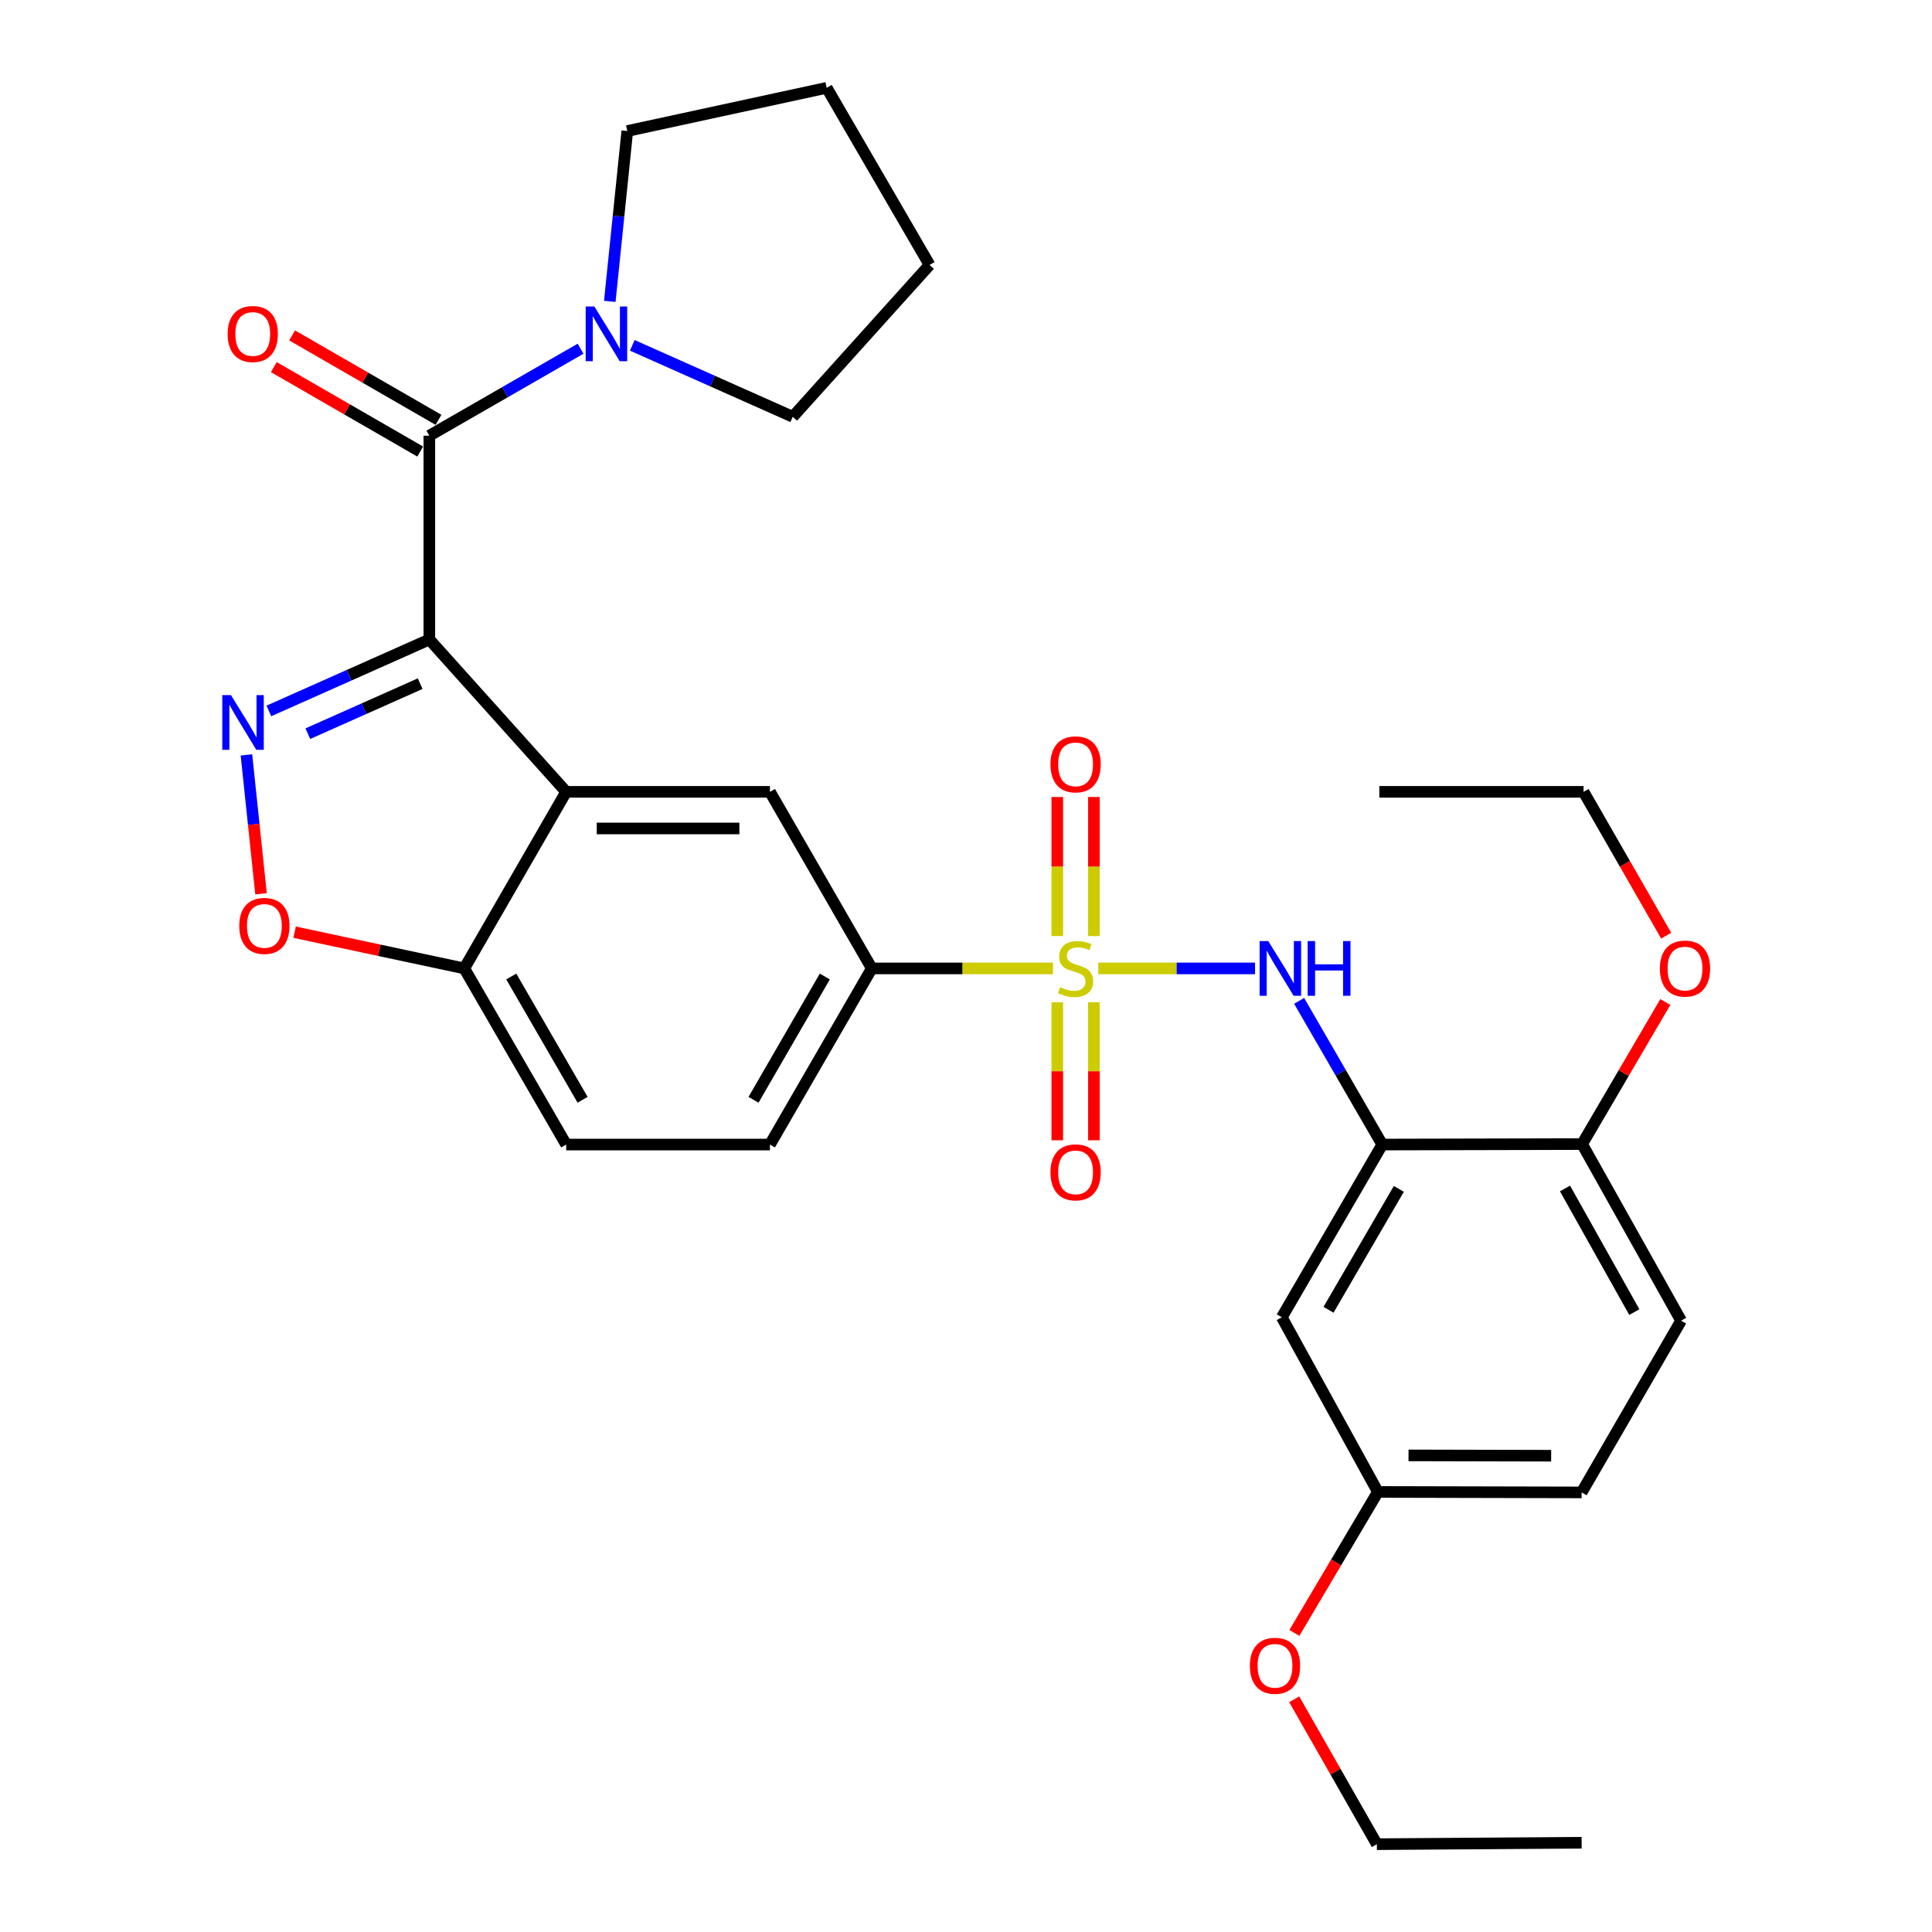 <?xml version='1.0' encoding='iso-8859-1'?>
<svg version='1.1' baseProfile='full'
              xmlns='http://www.w3.org/2000/svg'
                      xmlns:rdkit='http://www.rdkit.org/xml'
                      xmlns:xlink='http://www.w3.org/1999/xlink'
                  xml:space='preserve'
width='1000px' height='1000px' viewBox='0 0 1000 1000'>
<!-- END OF HEADER -->
<rect style='opacity:1.0;fill:#FFFFFF;stroke:none' width='1000' height='1000' x='0' y='0'> </rect>
<path class='bond-1' d='M 222.232,330.999 L 180.7,349.49' style='fill:none;fill-rule:evenodd;stroke:#000000;stroke-width:6px;stroke-linecap:butt;stroke-linejoin:miter;stroke-opacity:1' />
<path class='bond-1' d='M 180.7,349.49 L 139.169,367.982' style='fill:none;fill-rule:evenodd;stroke:#0000FF;stroke-width:6px;stroke-linecap:butt;stroke-linejoin:miter;stroke-opacity:1' />
<path class='bond-1' d='M 217.482,353.861 L 188.41,366.805' style='fill:none;fill-rule:evenodd;stroke:#000000;stroke-width:6px;stroke-linecap:butt;stroke-linejoin:miter;stroke-opacity:1' />
<path class='bond-1' d='M 188.41,366.805 L 159.338,379.749' style='fill:none;fill-rule:evenodd;stroke:#0000FF;stroke-width:6px;stroke-linecap:butt;stroke-linejoin:miter;stroke-opacity:1' />
<path class='bond-2' d='M 222.232,330.999 L 293.054,409.855' style='fill:none;fill-rule:evenodd;stroke:#000000;stroke-width:6px;stroke-linecap:butt;stroke-linejoin:miter;stroke-opacity:1' />
<path class='bond-3' d='M 222.232,330.999 L 222.232,225.512' style='fill:none;fill-rule:evenodd;stroke:#000000;stroke-width:6px;stroke-linecap:butt;stroke-linejoin:miter;stroke-opacity:1' />
<path class='bond-0' d='M 545.011,501.253 L 498.126,501.253' style='fill:none;fill-rule:evenodd;stroke:#CCCC00;stroke-width:6px;stroke-linecap:butt;stroke-linejoin:miter;stroke-opacity:1' />
<path class='bond-0' d='M 498.126,501.253 L 451.242,501.253' style='fill:none;fill-rule:evenodd;stroke:#000000;stroke-width:6px;stroke-linecap:butt;stroke-linejoin:miter;stroke-opacity:1' />
<path class='bond-4' d='M 568.458,501.253 L 609.035,501.253' style='fill:none;fill-rule:evenodd;stroke:#CCCC00;stroke-width:6px;stroke-linecap:butt;stroke-linejoin:miter;stroke-opacity:1' />
<path class='bond-4' d='M 609.035,501.253 L 649.613,501.253' style='fill:none;fill-rule:evenodd;stroke:#0000FF;stroke-width:6px;stroke-linecap:butt;stroke-linejoin:miter;stroke-opacity:1' />
<path class='bond-12' d='M 547.251,518.77 L 547.251,554.49' style='fill:none;fill-rule:evenodd;stroke:#CCCC00;stroke-width:6px;stroke-linecap:butt;stroke-linejoin:miter;stroke-opacity:1' />
<path class='bond-12' d='M 547.251,554.49 L 547.251,590.21' style='fill:none;fill-rule:evenodd;stroke:#FF0000;stroke-width:6px;stroke-linecap:butt;stroke-linejoin:miter;stroke-opacity:1' />
<path class='bond-12' d='M 566.205,518.77 L 566.205,554.49' style='fill:none;fill-rule:evenodd;stroke:#CCCC00;stroke-width:6px;stroke-linecap:butt;stroke-linejoin:miter;stroke-opacity:1' />
<path class='bond-12' d='M 566.205,554.49 L 566.205,590.21' style='fill:none;fill-rule:evenodd;stroke:#FF0000;stroke-width:6px;stroke-linecap:butt;stroke-linejoin:miter;stroke-opacity:1' />
<path class='bond-13' d='M 566.205,484.49 L 566.205,448.51' style='fill:none;fill-rule:evenodd;stroke:#CCCC00;stroke-width:6px;stroke-linecap:butt;stroke-linejoin:miter;stroke-opacity:1' />
<path class='bond-13' d='M 566.205,448.51 L 566.205,412.529' style='fill:none;fill-rule:evenodd;stroke:#FF0000;stroke-width:6px;stroke-linecap:butt;stroke-linejoin:miter;stroke-opacity:1' />
<path class='bond-13' d='M 547.251,484.49 L 547.251,448.51' style='fill:none;fill-rule:evenodd;stroke:#CCCC00;stroke-width:6px;stroke-linecap:butt;stroke-linejoin:miter;stroke-opacity:1' />
<path class='bond-13' d='M 547.251,448.51 L 547.251,412.529' style='fill:none;fill-rule:evenodd;stroke:#FF0000;stroke-width:6px;stroke-linecap:butt;stroke-linejoin:miter;stroke-opacity:1' />
<path class='bond-7' d='M 127.556,390.744 L 131.332,426.681' style='fill:none;fill-rule:evenodd;stroke:#0000FF;stroke-width:6px;stroke-linecap:butt;stroke-linejoin:miter;stroke-opacity:1' />
<path class='bond-7' d='M 131.332,426.681 L 135.108,462.619' style='fill:none;fill-rule:evenodd;stroke:#FF0000;stroke-width:6px;stroke-linecap:butt;stroke-linejoin:miter;stroke-opacity:1' />
<path class='bond-8' d='M 293.054,409.855 L 398.52,409.855' style='fill:none;fill-rule:evenodd;stroke:#000000;stroke-width:6px;stroke-linecap:butt;stroke-linejoin:miter;stroke-opacity:1' />
<path class='bond-8' d='M 308.874,428.809 L 382.7,428.809' style='fill:none;fill-rule:evenodd;stroke:#000000;stroke-width:6px;stroke-linecap:butt;stroke-linejoin:miter;stroke-opacity:1' />
<path class='bond-10' d='M 293.054,409.855 L 240.311,501.253' style='fill:none;fill-rule:evenodd;stroke:#000000;stroke-width:6px;stroke-linecap:butt;stroke-linejoin:miter;stroke-opacity:1' />
<path class='bond-9' d='M 222.232,225.512 L 261.37,203' style='fill:none;fill-rule:evenodd;stroke:#000000;stroke-width:6px;stroke-linecap:butt;stroke-linejoin:miter;stroke-opacity:1' />
<path class='bond-9' d='M 261.37,203 L 300.509,180.488' style='fill:none;fill-rule:evenodd;stroke:#0000FF;stroke-width:6px;stroke-linecap:butt;stroke-linejoin:miter;stroke-opacity:1' />
<path class='bond-15' d='M 226.966,217.303 L 189.081,195.452' style='fill:none;fill-rule:evenodd;stroke:#000000;stroke-width:6px;stroke-linecap:butt;stroke-linejoin:miter;stroke-opacity:1' />
<path class='bond-15' d='M 189.081,195.452 L 151.196,173.601' style='fill:none;fill-rule:evenodd;stroke:#FF0000;stroke-width:6px;stroke-linecap:butt;stroke-linejoin:miter;stroke-opacity:1' />
<path class='bond-15' d='M 217.497,233.721 L 179.612,211.87' style='fill:none;fill-rule:evenodd;stroke:#000000;stroke-width:6px;stroke-linecap:butt;stroke-linejoin:miter;stroke-opacity:1' />
<path class='bond-15' d='M 179.612,211.87 L 141.727,190.019' style='fill:none;fill-rule:evenodd;stroke:#FF0000;stroke-width:6px;stroke-linecap:butt;stroke-linejoin:miter;stroke-opacity:1' />
<path class='bond-5' d='M 672.425,518.046 L 693.939,555.233' style='fill:none;fill-rule:evenodd;stroke:#0000FF;stroke-width:6px;stroke-linecap:butt;stroke-linejoin:miter;stroke-opacity:1' />
<path class='bond-5' d='M 693.939,555.233 L 715.453,592.419' style='fill:none;fill-rule:evenodd;stroke:#000000;stroke-width:6px;stroke-linecap:butt;stroke-linejoin:miter;stroke-opacity:1' />
<path class='bond-11' d='M 715.453,592.419 L 663.457,681.827' style='fill:none;fill-rule:evenodd;stroke:#000000;stroke-width:6px;stroke-linecap:butt;stroke-linejoin:miter;stroke-opacity:1' />
<path class='bond-11' d='M 724.037,615.359 L 687.641,677.944' style='fill:none;fill-rule:evenodd;stroke:#000000;stroke-width:6px;stroke-linecap:butt;stroke-linejoin:miter;stroke-opacity:1' />
<path class='bond-14' d='M 715.453,592.419 L 818.896,592.177' style='fill:none;fill-rule:evenodd;stroke:#000000;stroke-width:6px;stroke-linecap:butt;stroke-linejoin:miter;stroke-opacity:1' />
<path class='bond-6' d='M 451.242,501.253 L 398.52,409.855' style='fill:none;fill-rule:evenodd;stroke:#000000;stroke-width:6px;stroke-linecap:butt;stroke-linejoin:miter;stroke-opacity:1' />
<path class='bond-33' d='M 451.242,501.253 L 398.52,592.419' style='fill:none;fill-rule:evenodd;stroke:#000000;stroke-width:6px;stroke-linecap:butt;stroke-linejoin:miter;stroke-opacity:1' />
<path class='bond-33' d='M 426.926,505.439 L 390.021,569.256' style='fill:none;fill-rule:evenodd;stroke:#000000;stroke-width:6px;stroke-linecap:butt;stroke-linejoin:miter;stroke-opacity:1' />
<path class='bond-31' d='M 152.491,482.502 L 196.401,491.878' style='fill:none;fill-rule:evenodd;stroke:#FF0000;stroke-width:6px;stroke-linecap:butt;stroke-linejoin:miter;stroke-opacity:1' />
<path class='bond-31' d='M 196.401,491.878 L 240.311,501.253' style='fill:none;fill-rule:evenodd;stroke:#000000;stroke-width:6px;stroke-linecap:butt;stroke-linejoin:miter;stroke-opacity:1' />
<path class='bond-22' d='M 327.272,178.747 L 368.803,197.239' style='fill:none;fill-rule:evenodd;stroke:#0000FF;stroke-width:6px;stroke-linecap:butt;stroke-linejoin:miter;stroke-opacity:1' />
<path class='bond-22' d='M 368.803,197.239 L 410.334,215.73' style='fill:none;fill-rule:evenodd;stroke:#000000;stroke-width:6px;stroke-linecap:butt;stroke-linejoin:miter;stroke-opacity:1' />
<path class='bond-23' d='M 315.62,155.992 L 320.152,111.906' style='fill:none;fill-rule:evenodd;stroke:#0000FF;stroke-width:6px;stroke-linecap:butt;stroke-linejoin:miter;stroke-opacity:1' />
<path class='bond-23' d='M 320.152,111.906 L 324.685,67.82' style='fill:none;fill-rule:evenodd;stroke:#000000;stroke-width:6px;stroke-linecap:butt;stroke-linejoin:miter;stroke-opacity:1' />
<path class='bond-17' d='M 240.311,501.253 L 293.054,592.419' style='fill:none;fill-rule:evenodd;stroke:#000000;stroke-width:6px;stroke-linecap:butt;stroke-linejoin:miter;stroke-opacity:1' />
<path class='bond-17' d='M 264.628,505.437 L 301.548,569.253' style='fill:none;fill-rule:evenodd;stroke:#000000;stroke-width:6px;stroke-linecap:butt;stroke-linejoin:miter;stroke-opacity:1' />
<path class='bond-19' d='M 663.457,681.827 L 713.189,772.224' style='fill:none;fill-rule:evenodd;stroke:#000000;stroke-width:6px;stroke-linecap:butt;stroke-linejoin:miter;stroke-opacity:1' />
<path class='bond-18' d='M 818.896,592.177 L 870.134,683.575' style='fill:none;fill-rule:evenodd;stroke:#000000;stroke-width:6px;stroke-linecap:butt;stroke-linejoin:miter;stroke-opacity:1' />
<path class='bond-18' d='M 810.049,615.155 L 845.915,679.133' style='fill:none;fill-rule:evenodd;stroke:#000000;stroke-width:6px;stroke-linecap:butt;stroke-linejoin:miter;stroke-opacity:1' />
<path class='bond-21' d='M 818.896,592.177 L 840.431,555.412' style='fill:none;fill-rule:evenodd;stroke:#000000;stroke-width:6px;stroke-linecap:butt;stroke-linejoin:miter;stroke-opacity:1' />
<path class='bond-21' d='M 840.431,555.412 L 861.966,518.647' style='fill:none;fill-rule:evenodd;stroke:#FF0000;stroke-width:6px;stroke-linecap:butt;stroke-linejoin:miter;stroke-opacity:1' />
<path class='bond-16' d='M 398.52,592.419 L 293.054,592.419' style='fill:none;fill-rule:evenodd;stroke:#000000;stroke-width:6px;stroke-linecap:butt;stroke-linejoin:miter;stroke-opacity:1' />
<path class='bond-20' d='M 870.134,683.575 L 818.654,772.466' style='fill:none;fill-rule:evenodd;stroke:#000000;stroke-width:6px;stroke-linecap:butt;stroke-linejoin:miter;stroke-opacity:1' />
<path class='bond-24' d='M 713.189,772.224 L 691.579,808.709' style='fill:none;fill-rule:evenodd;stroke:#000000;stroke-width:6px;stroke-linecap:butt;stroke-linejoin:miter;stroke-opacity:1' />
<path class='bond-24' d='M 691.579,808.709 L 669.969,845.194' style='fill:none;fill-rule:evenodd;stroke:#FF0000;stroke-width:6px;stroke-linecap:butt;stroke-linejoin:miter;stroke-opacity:1' />
<path class='bond-34' d='M 713.189,772.224 L 818.654,772.466' style='fill:none;fill-rule:evenodd;stroke:#000000;stroke-width:6px;stroke-linecap:butt;stroke-linejoin:miter;stroke-opacity:1' />
<path class='bond-34' d='M 729.052,753.307 L 802.878,753.476' style='fill:none;fill-rule:evenodd;stroke:#000000;stroke-width:6px;stroke-linecap:butt;stroke-linejoin:miter;stroke-opacity:1' />
<path class='bond-25' d='M 862.416,484.298 L 841.035,447.077' style='fill:none;fill-rule:evenodd;stroke:#FF0000;stroke-width:6px;stroke-linecap:butt;stroke-linejoin:miter;stroke-opacity:1' />
<path class='bond-25' d='M 841.035,447.077 L 819.654,409.855' style='fill:none;fill-rule:evenodd;stroke:#000000;stroke-width:6px;stroke-linecap:butt;stroke-linejoin:miter;stroke-opacity:1' />
<path class='bond-28' d='M 410.334,215.73 L 481.146,137.137' style='fill:none;fill-rule:evenodd;stroke:#000000;stroke-width:6px;stroke-linecap:butt;stroke-linejoin:miter;stroke-opacity:1' />
<path class='bond-27' d='M 324.685,67.82 L 427.897,45.455' style='fill:none;fill-rule:evenodd;stroke:#000000;stroke-width:6px;stroke-linecap:butt;stroke-linejoin:miter;stroke-opacity:1' />
<path class='bond-26' d='M 669.878,879.546 L 691.27,917.046' style='fill:none;fill-rule:evenodd;stroke:#FF0000;stroke-width:6px;stroke-linecap:butt;stroke-linejoin:miter;stroke-opacity:1' />
<path class='bond-26' d='M 691.27,917.046 L 712.662,954.545' style='fill:none;fill-rule:evenodd;stroke:#000000;stroke-width:6px;stroke-linecap:butt;stroke-linejoin:miter;stroke-opacity:1' />
<path class='bond-29' d='M 819.654,409.855 L 713.947,409.855' style='fill:none;fill-rule:evenodd;stroke:#000000;stroke-width:6px;stroke-linecap:butt;stroke-linejoin:miter;stroke-opacity:1' />
<path class='bond-30' d='M 712.662,954.545 L 818.654,953.787' style='fill:none;fill-rule:evenodd;stroke:#000000;stroke-width:6px;stroke-linecap:butt;stroke-linejoin:miter;stroke-opacity:1' />
<path class='bond-32' d='M 427.897,45.455 L 481.146,137.137' style='fill:none;fill-rule:evenodd;stroke:#000000;stroke-width:6px;stroke-linecap:butt;stroke-linejoin:miter;stroke-opacity:1' />
<path  class='atom-1' d='M 548.728 510.973
Q 549.048 511.093, 550.368 511.653
Q 551.688 512.213, 553.128 512.573
Q 554.608 512.893, 556.048 512.893
Q 558.728 512.893, 560.288 511.613
Q 561.848 510.293, 561.848 508.013
Q 561.848 506.453, 561.048 505.493
Q 560.288 504.533, 559.088 504.013
Q 557.888 503.493, 555.888 502.893
Q 553.368 502.133, 551.848 501.413
Q 550.368 500.693, 549.288 499.173
Q 548.248 497.653, 548.248 495.093
Q 548.248 491.533, 550.648 489.333
Q 553.088 487.133, 557.888 487.133
Q 561.168 487.133, 564.888 488.693
L 563.968 491.773
Q 560.568 490.373, 558.008 490.373
Q 555.248 490.373, 553.728 491.533
Q 552.208 492.653, 552.248 494.613
Q 552.248 496.133, 553.008 497.053
Q 553.808 497.973, 554.928 498.493
Q 556.088 499.013, 558.008 499.613
Q 560.568 500.413, 562.088 501.213
Q 563.608 502.013, 564.688 503.653
Q 565.808 505.253, 565.808 508.013
Q 565.808 511.933, 563.168 514.053
Q 560.568 516.133, 556.208 516.133
Q 553.688 516.133, 551.768 515.573
Q 549.888 515.053, 547.648 514.133
L 548.728 510.973
' fill='#CCCC00'/>
<path  class='atom-2' d='M 119.53 359.779
L 128.81 374.779
Q 129.73 376.259, 131.21 378.939
Q 132.69 381.619, 132.77 381.779
L 132.77 359.779
L 136.53 359.779
L 136.53 388.099
L 132.65 388.099
L 122.69 371.699
Q 121.53 369.779, 120.29 367.579
Q 119.09 365.379, 118.73 364.699
L 118.73 388.099
L 115.05 388.099
L 115.05 359.779
L 119.53 359.779
' fill='#0000FF'/>
<path  class='atom-5' d='M 656.449 487.093
L 665.729 502.093
Q 666.649 503.573, 668.129 506.253
Q 669.609 508.933, 669.689 509.093
L 669.689 487.093
L 673.449 487.093
L 673.449 515.413
L 669.569 515.413
L 659.609 499.013
Q 658.449 497.093, 657.209 494.893
Q 656.009 492.693, 655.649 492.013
L 655.649 515.413
L 651.969 515.413
L 651.969 487.093
L 656.449 487.093
' fill='#0000FF'/>
<path  class='atom-5' d='M 676.849 487.093
L 680.689 487.093
L 680.689 499.133
L 695.169 499.133
L 695.169 487.093
L 699.009 487.093
L 699.009 515.413
L 695.169 515.413
L 695.169 502.333
L 680.689 502.333
L 680.689 515.413
L 676.849 515.413
L 676.849 487.093
' fill='#0000FF'/>
<path  class='atom-8' d='M 123.846 479.242
Q 123.846 472.442, 127.206 468.642
Q 130.566 464.842, 136.846 464.842
Q 143.126 464.842, 146.486 468.642
Q 149.846 472.442, 149.846 479.242
Q 149.846 486.122, 146.446 490.042
Q 143.046 493.922, 136.846 493.922
Q 130.606 493.922, 127.206 490.042
Q 123.846 486.162, 123.846 479.242
M 136.846 490.722
Q 141.166 490.722, 143.486 487.842
Q 145.846 484.922, 145.846 479.242
Q 145.846 473.682, 143.486 470.882
Q 141.166 468.042, 136.846 468.042
Q 132.526 468.042, 130.166 470.842
Q 127.846 473.642, 127.846 479.242
Q 127.846 484.962, 130.166 487.842
Q 132.526 490.722, 136.846 490.722
' fill='#FF0000'/>
<path  class='atom-10' d='M 307.632 158.63
L 316.912 173.63
Q 317.832 175.11, 319.312 177.79
Q 320.792 180.47, 320.872 180.63
L 320.872 158.63
L 324.632 158.63
L 324.632 186.95
L 320.752 186.95
L 310.792 170.55
Q 309.632 168.63, 308.392 166.43
Q 307.192 164.23, 306.832 163.55
L 306.832 186.95
L 303.152 186.95
L 303.152 158.63
L 307.632 158.63
' fill='#0000FF'/>
<path  class='atom-13' d='M 543.728 606.809
Q 543.728 600.009, 547.088 596.209
Q 550.448 592.409, 556.728 592.409
Q 563.008 592.409, 566.368 596.209
Q 569.728 600.009, 569.728 606.809
Q 569.728 613.689, 566.328 617.609
Q 562.928 621.489, 556.728 621.489
Q 550.488 621.489, 547.088 617.609
Q 543.728 613.729, 543.728 606.809
M 556.728 618.289
Q 561.048 618.289, 563.368 615.409
Q 565.728 612.489, 565.728 606.809
Q 565.728 601.249, 563.368 598.449
Q 561.048 595.609, 556.728 595.609
Q 552.408 595.609, 550.048 598.409
Q 547.728 601.209, 547.728 606.809
Q 547.728 612.529, 550.048 615.409
Q 552.408 618.289, 556.728 618.289
' fill='#FF0000'/>
<path  class='atom-14' d='M 543.728 395.626
Q 543.728 388.826, 547.088 385.026
Q 550.448 381.226, 556.728 381.226
Q 563.008 381.226, 566.368 385.026
Q 569.728 388.826, 569.728 395.626
Q 569.728 402.506, 566.328 406.426
Q 562.928 410.306, 556.728 410.306
Q 550.488 410.306, 547.088 406.426
Q 543.728 402.546, 543.728 395.626
M 556.728 407.106
Q 561.048 407.106, 563.368 404.226
Q 565.728 401.306, 565.728 395.626
Q 565.728 390.066, 563.368 387.266
Q 561.048 384.426, 556.728 384.426
Q 552.408 384.426, 550.048 387.226
Q 547.728 390.026, 547.728 395.626
Q 547.728 401.346, 550.048 404.226
Q 552.408 407.106, 556.728 407.106
' fill='#FF0000'/>
<path  class='atom-16' d='M 117.823 172.87
Q 117.823 166.07, 121.183 162.27
Q 124.543 158.47, 130.823 158.47
Q 137.103 158.47, 140.463 162.27
Q 143.823 166.07, 143.823 172.87
Q 143.823 179.75, 140.423 183.67
Q 137.023 187.55, 130.823 187.55
Q 124.583 187.55, 121.183 183.67
Q 117.823 179.79, 117.823 172.87
M 130.823 184.35
Q 135.143 184.35, 137.463 181.47
Q 139.823 178.55, 139.823 172.87
Q 139.823 167.31, 137.463 164.51
Q 135.143 161.67, 130.823 161.67
Q 126.503 161.67, 124.143 164.47
Q 121.823 167.27, 121.823 172.87
Q 121.823 178.59, 124.143 181.47
Q 126.503 184.35, 130.823 184.35
' fill='#FF0000'/>
<path  class='atom-22' d='M 859.155 501.333
Q 859.155 494.533, 862.515 490.733
Q 865.875 486.933, 872.155 486.933
Q 878.435 486.933, 881.795 490.733
Q 885.155 494.533, 885.155 501.333
Q 885.155 508.213, 881.755 512.133
Q 878.355 516.013, 872.155 516.013
Q 865.915 516.013, 862.515 512.133
Q 859.155 508.253, 859.155 501.333
M 872.155 512.813
Q 876.475 512.813, 878.795 509.933
Q 881.155 507.013, 881.155 501.333
Q 881.155 495.773, 878.795 492.973
Q 876.475 490.133, 872.155 490.133
Q 867.835 490.133, 865.475 492.933
Q 863.155 495.733, 863.155 501.333
Q 863.155 507.053, 865.475 509.933
Q 867.835 512.813, 872.155 512.813
' fill='#FF0000'/>
<path  class='atom-25' d='M 646.94 862.206
Q 646.94 855.406, 650.3 851.606
Q 653.66 847.806, 659.94 847.806
Q 666.22 847.806, 669.58 851.606
Q 672.94 855.406, 672.94 862.206
Q 672.94 869.086, 669.54 873.006
Q 666.14 876.886, 659.94 876.886
Q 653.7 876.886, 650.3 873.006
Q 646.94 869.126, 646.94 862.206
M 659.94 873.686
Q 664.26 873.686, 666.58 870.806
Q 668.94 867.886, 668.94 862.206
Q 668.94 856.646, 666.58 853.846
Q 664.26 851.006, 659.94 851.006
Q 655.62 851.006, 653.26 853.806
Q 650.94 856.606, 650.94 862.206
Q 650.94 867.926, 653.26 870.806
Q 655.62 873.686, 659.94 873.686
' fill='#FF0000'/>
</svg>
